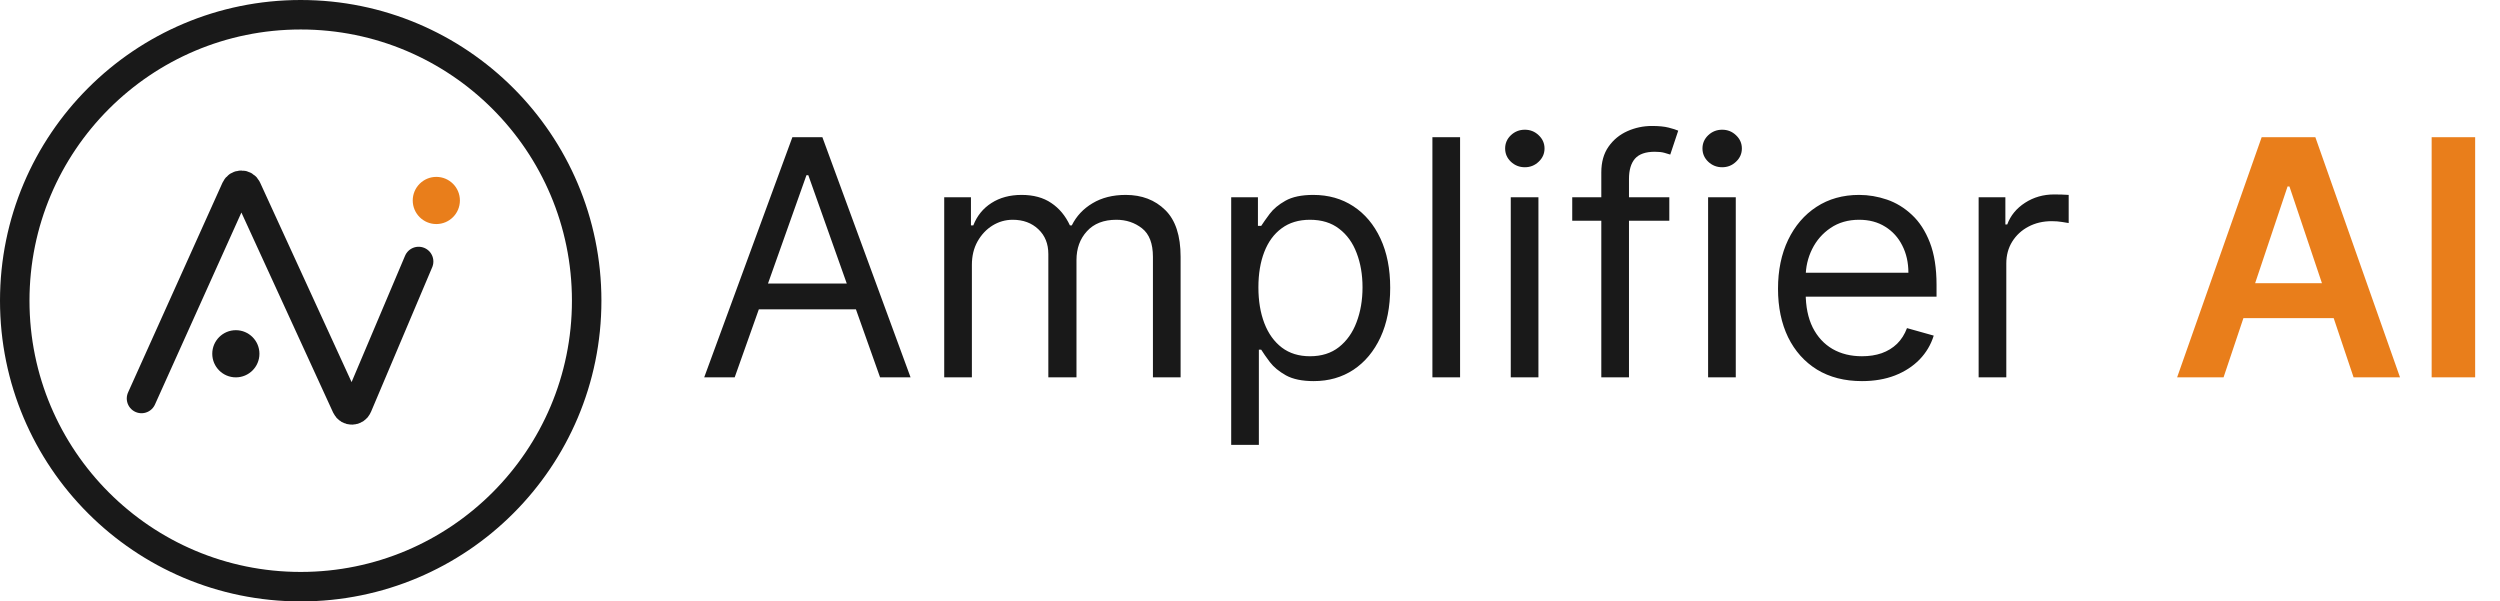 <svg width="424" height="102" viewBox="0 0 424 102" fill="none" xmlns="http://www.w3.org/2000/svg">
<path d="M124.602 64H119.432L134.386 23.273H139.477L154.432 64H149.261L137.091 29.716H136.773L124.602 64ZM126.511 48.091H147.352V52.466H126.511V48.091ZM160.139 64V33.455H164.673V38.227H165.071C165.707 36.597 166.735 35.331 168.153 34.429C169.572 33.514 171.276 33.057 173.264 33.057C175.279 33.057 176.956 33.514 178.295 34.429C179.648 35.331 180.702 36.597 181.457 38.227H181.776C182.558 36.65 183.731 35.397 185.295 34.469C186.86 33.528 188.736 33.057 190.923 33.057C193.654 33.057 195.888 33.912 197.625 35.622C199.362 37.319 200.23 39.964 200.23 43.557V64H195.537V43.557C195.537 41.303 194.92 39.692 193.688 38.724C192.455 37.757 191.003 37.273 189.332 37.273C187.185 37.273 185.521 37.922 184.341 39.222C183.161 40.508 182.571 42.138 182.571 44.114V64H177.798V43.08C177.798 41.343 177.235 39.944 176.108 38.883C174.981 37.81 173.529 37.273 171.753 37.273C170.533 37.273 169.393 37.597 168.332 38.247C167.285 38.897 166.437 39.798 165.787 40.952C165.151 42.092 164.832 43.411 164.832 44.909V64H160.139ZM208.811 75.454V33.455H213.345V38.307H213.902C214.247 37.776 214.724 37.1 215.334 36.278C215.957 35.443 216.845 34.701 217.999 34.051C219.165 33.388 220.743 33.057 222.732 33.057C225.304 33.057 227.571 33.7 229.533 34.986C231.495 36.272 233.026 38.095 234.126 40.455C235.227 42.814 235.777 45.599 235.777 48.807C235.777 52.042 235.227 54.846 234.126 57.219C233.026 59.579 231.501 61.408 229.553 62.707C227.604 63.993 225.357 64.636 222.811 64.636C220.849 64.636 219.278 64.312 218.098 63.662C216.918 62.999 216.01 62.25 215.374 61.415C214.737 60.566 214.247 59.864 213.902 59.307H213.504V75.454H208.811ZM213.425 48.727C213.425 51.034 213.763 53.069 214.439 54.832C215.115 56.582 216.103 57.955 217.402 58.949C218.701 59.93 220.292 60.42 222.175 60.42C224.137 60.42 225.774 59.903 227.087 58.869C228.412 57.822 229.407 56.417 230.07 54.653C230.746 52.877 231.084 50.901 231.084 48.727C231.084 46.58 230.752 44.644 230.089 42.92C229.44 41.184 228.452 39.812 227.126 38.804C225.814 37.783 224.163 37.273 222.175 37.273C220.266 37.273 218.661 37.757 217.362 38.724C216.063 39.679 215.082 41.018 214.419 42.742C213.756 44.452 213.425 46.447 213.425 48.727ZM247.629 23.273V64H242.936V23.273H247.629ZM256.225 64V33.455H260.918V64H256.225ZM258.612 28.364C257.697 28.364 256.908 28.052 256.245 27.429C255.595 26.806 255.271 26.057 255.271 25.182C255.271 24.307 255.595 23.558 256.245 22.935C256.908 22.312 257.697 22 258.612 22C259.526 22 260.308 22.312 260.958 22.935C261.621 23.558 261.952 24.307 261.952 25.182C261.952 26.057 261.621 26.806 260.958 27.429C260.308 28.052 259.526 28.364 258.612 28.364ZM283.116 33.455V37.432H266.651V33.455H283.116ZM271.582 64V29.239C271.582 27.489 271.993 26.03 272.815 24.864C273.637 23.697 274.705 22.822 276.017 22.239C277.33 21.655 278.715 21.364 280.173 21.364C281.327 21.364 282.268 21.456 282.997 21.642C283.726 21.828 284.27 22 284.628 22.159L283.276 26.216C283.037 26.136 282.705 26.037 282.281 25.918C281.87 25.798 281.327 25.739 280.651 25.739C279.099 25.739 277.979 26.13 277.29 26.912C276.614 27.694 276.276 28.841 276.276 30.352V64H271.582ZM289.694 64V33.455H294.387V64H289.694ZM292.08 28.364C291.165 28.364 290.377 28.052 289.714 27.429C289.064 26.806 288.739 26.057 288.739 25.182C288.739 24.307 289.064 23.558 289.714 22.935C290.377 22.312 291.165 22 292.08 22C292.995 22 293.777 22.312 294.427 22.935C295.09 23.558 295.421 24.307 295.421 25.182C295.421 26.057 295.09 26.806 294.427 27.429C293.777 28.052 292.995 28.364 292.08 28.364ZM315.79 64.636C312.847 64.636 310.308 63.987 308.173 62.688C306.052 61.375 304.415 59.545 303.261 57.199C302.121 54.839 301.551 52.095 301.551 48.966C301.551 45.837 302.121 43.08 303.261 40.693C304.415 38.294 306.019 36.424 308.074 35.085C310.142 33.733 312.555 33.057 315.312 33.057C316.903 33.057 318.474 33.322 320.026 33.852C321.577 34.383 322.989 35.244 324.261 36.438C325.534 37.617 326.548 39.182 327.304 41.131C328.06 43.08 328.438 45.479 328.438 48.33V50.318H304.892V46.261H323.665C323.665 44.538 323.32 43 322.631 41.648C321.955 40.295 320.987 39.228 319.727 38.446C318.481 37.664 317.009 37.273 315.312 37.273C313.443 37.273 311.826 37.737 310.46 38.665C309.108 39.58 308.067 40.773 307.338 42.244C306.609 43.716 306.244 45.294 306.244 46.977V49.682C306.244 51.989 306.642 53.944 307.438 55.548C308.246 57.139 309.366 58.352 310.798 59.188C312.23 60.01 313.894 60.42 315.79 60.42C317.023 60.42 318.136 60.248 319.131 59.903C320.138 59.545 321.007 59.015 321.736 58.312C322.465 57.597 323.028 56.708 323.426 55.648L327.96 56.92C327.483 58.458 326.681 59.811 325.554 60.977C324.427 62.131 323.035 63.032 321.378 63.682C319.721 64.318 317.858 64.636 315.79 64.636ZM335.577 64V33.455H340.111V38.068H340.429C340.986 36.557 341.993 35.331 343.452 34.389C344.91 33.448 346.554 32.977 348.384 32.977C348.728 32.977 349.159 32.984 349.676 32.997C350.193 33.01 350.584 33.03 350.849 33.057V37.83C350.69 37.79 350.326 37.73 349.756 37.651C349.199 37.558 348.609 37.511 347.986 37.511C346.501 37.511 345.175 37.823 344.009 38.446C342.855 39.056 341.94 39.904 341.264 40.992C340.601 42.065 340.27 43.292 340.27 44.67V64H335.577Z" fill="#191919"/>
<path d="M377.114 64H369.239L383.577 23.273H392.685L407.043 64H399.168L388.29 31.625H387.972L377.114 64ZM377.373 48.031H398.85V53.957H377.373V48.031ZM419.786 23.273V64H412.408V23.273H419.786Z" fill="#E97E1B"/>
<path d="M99.5 51C99.5 77.786 77.786 99.5 51 99.5C24.214 99.5 2.5 77.786 2.5 51C2.5 24.214 24.214 2.5 51 2.5C77.786 2.5 99.5 24.214 99.5 51Z" stroke="#191919" stroke-width="5"/>
<path d="M71 44.35L60.604 68.911C60.265 69.711 59.137 69.728 58.774 68.938L41.837 32.001C41.479 31.22 40.369 31.224 40.017 32.007L24 67.583" stroke="#191919" stroke-width="5" stroke-linecap="round" stroke-linejoin="round"/>
<circle cx="74" cy="34" r="4" fill="#E97E1B"/>
<circle cx="40" cy="60" r="4" fill="#191919"/>
</svg>
